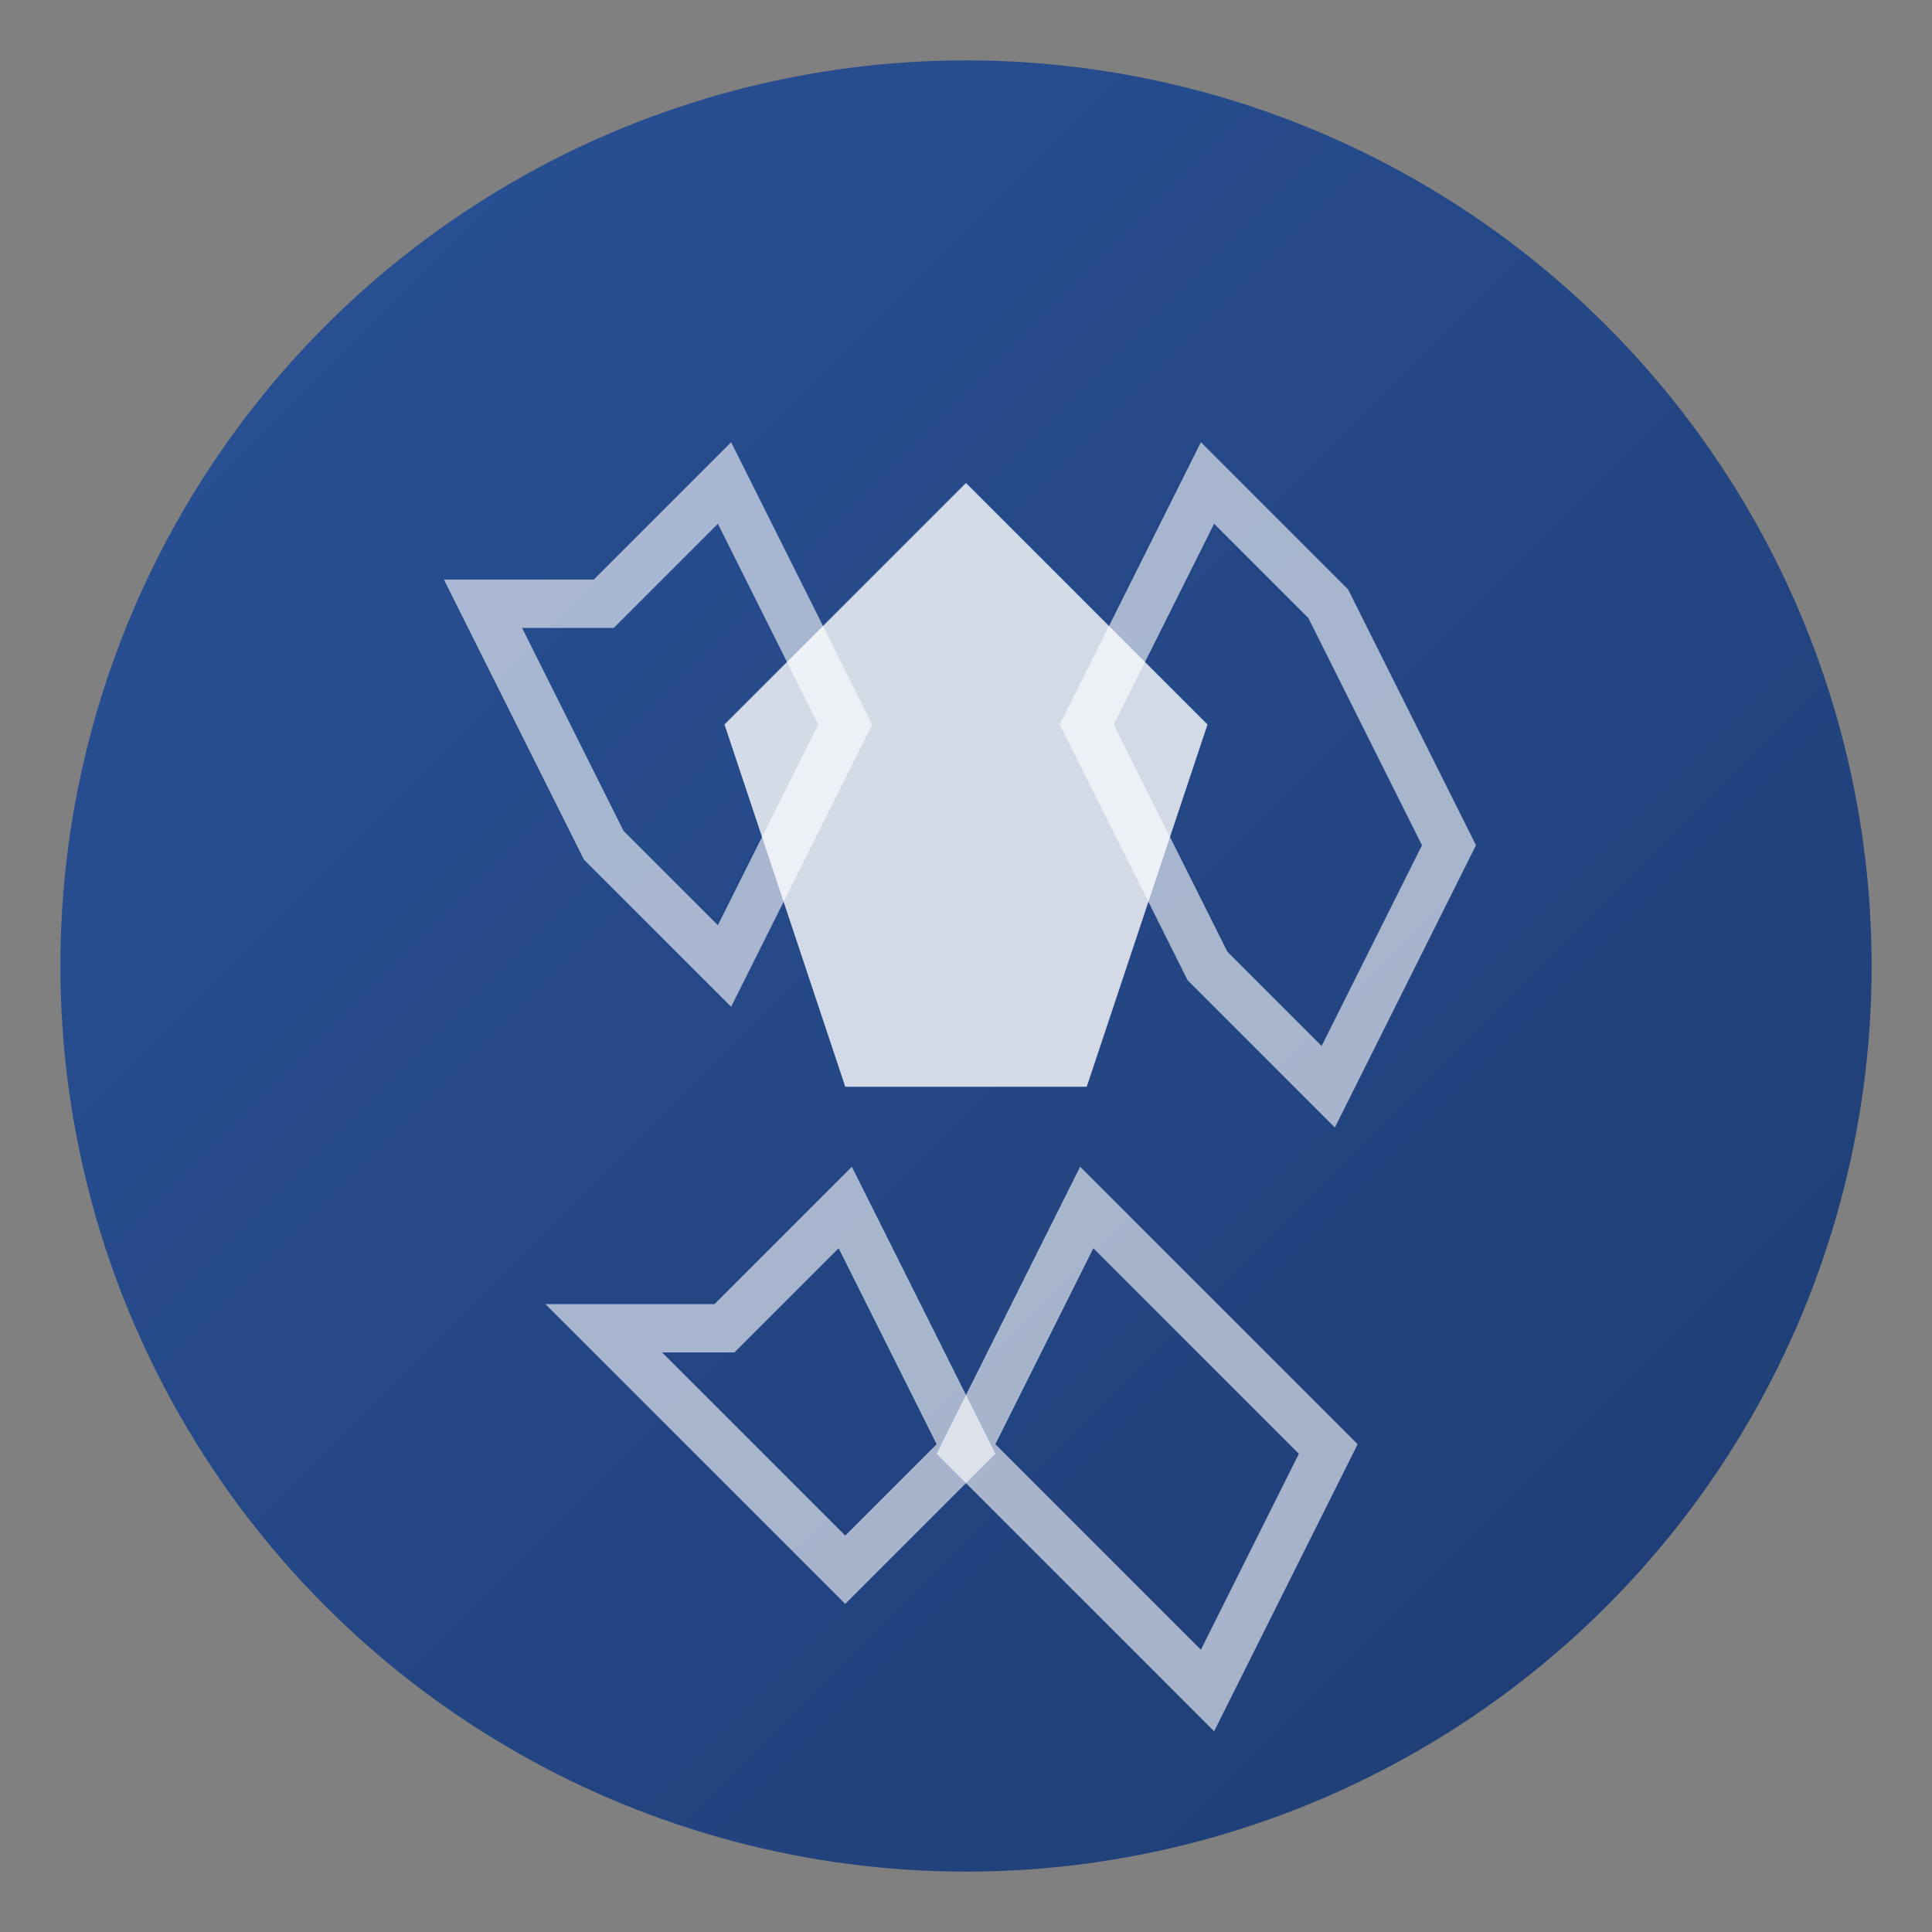 <svg width="32" height="32" viewBox="0 0 32 32" xmlns="http://www.w3.org/2000/svg">
    <rect x="0" y="0" width="32" height="32" fill="#808080" stroke="none"/>
    <defs>
        <linearGradient id="faviconGradient" x1="0%" y1="0%" x2="100%" y2="100%">
            <stop offset="0%" style="stop-color:#2a5298;stop-opacity:1" />
            <stop offset="100%" style="stop-color:#1e3c72;stop-opacity:1" />
        </linearGradient>
    </defs>
    
    <!-- Ball Background -->
    <circle cx="16" cy="16" r="15" fill="url(#faviconGradient)"/>
    
    <!-- Pentagon pattern -->
    <polygon points="16,8 20,12 18,18 14,18 12,12" fill="#fff" opacity="0.8"/>
    
    <!-- Hexagon patterns -->
    <polygon points="10,10 12,8 14,12 12,16 10,14 8,10" fill="none" stroke="#fff" stroke-width="0.8" opacity="0.6"/>
    <polygon points="22,10 24,14 22,18 20,16 18,12 20,8" fill="none" stroke="#fff" stroke-width="0.8" opacity="0.6"/>
    <polygon points="12,22 14,20 16,24 14,26 12,24 10,22" fill="none" stroke="#fff" stroke-width="0.8" opacity="0.6"/>
    <polygon points="20,22 22,24 20,28 18,26 16,24 18,20" fill="none" stroke="#fff" stroke-width="0.8" opacity="0.6"/>
</svg> 